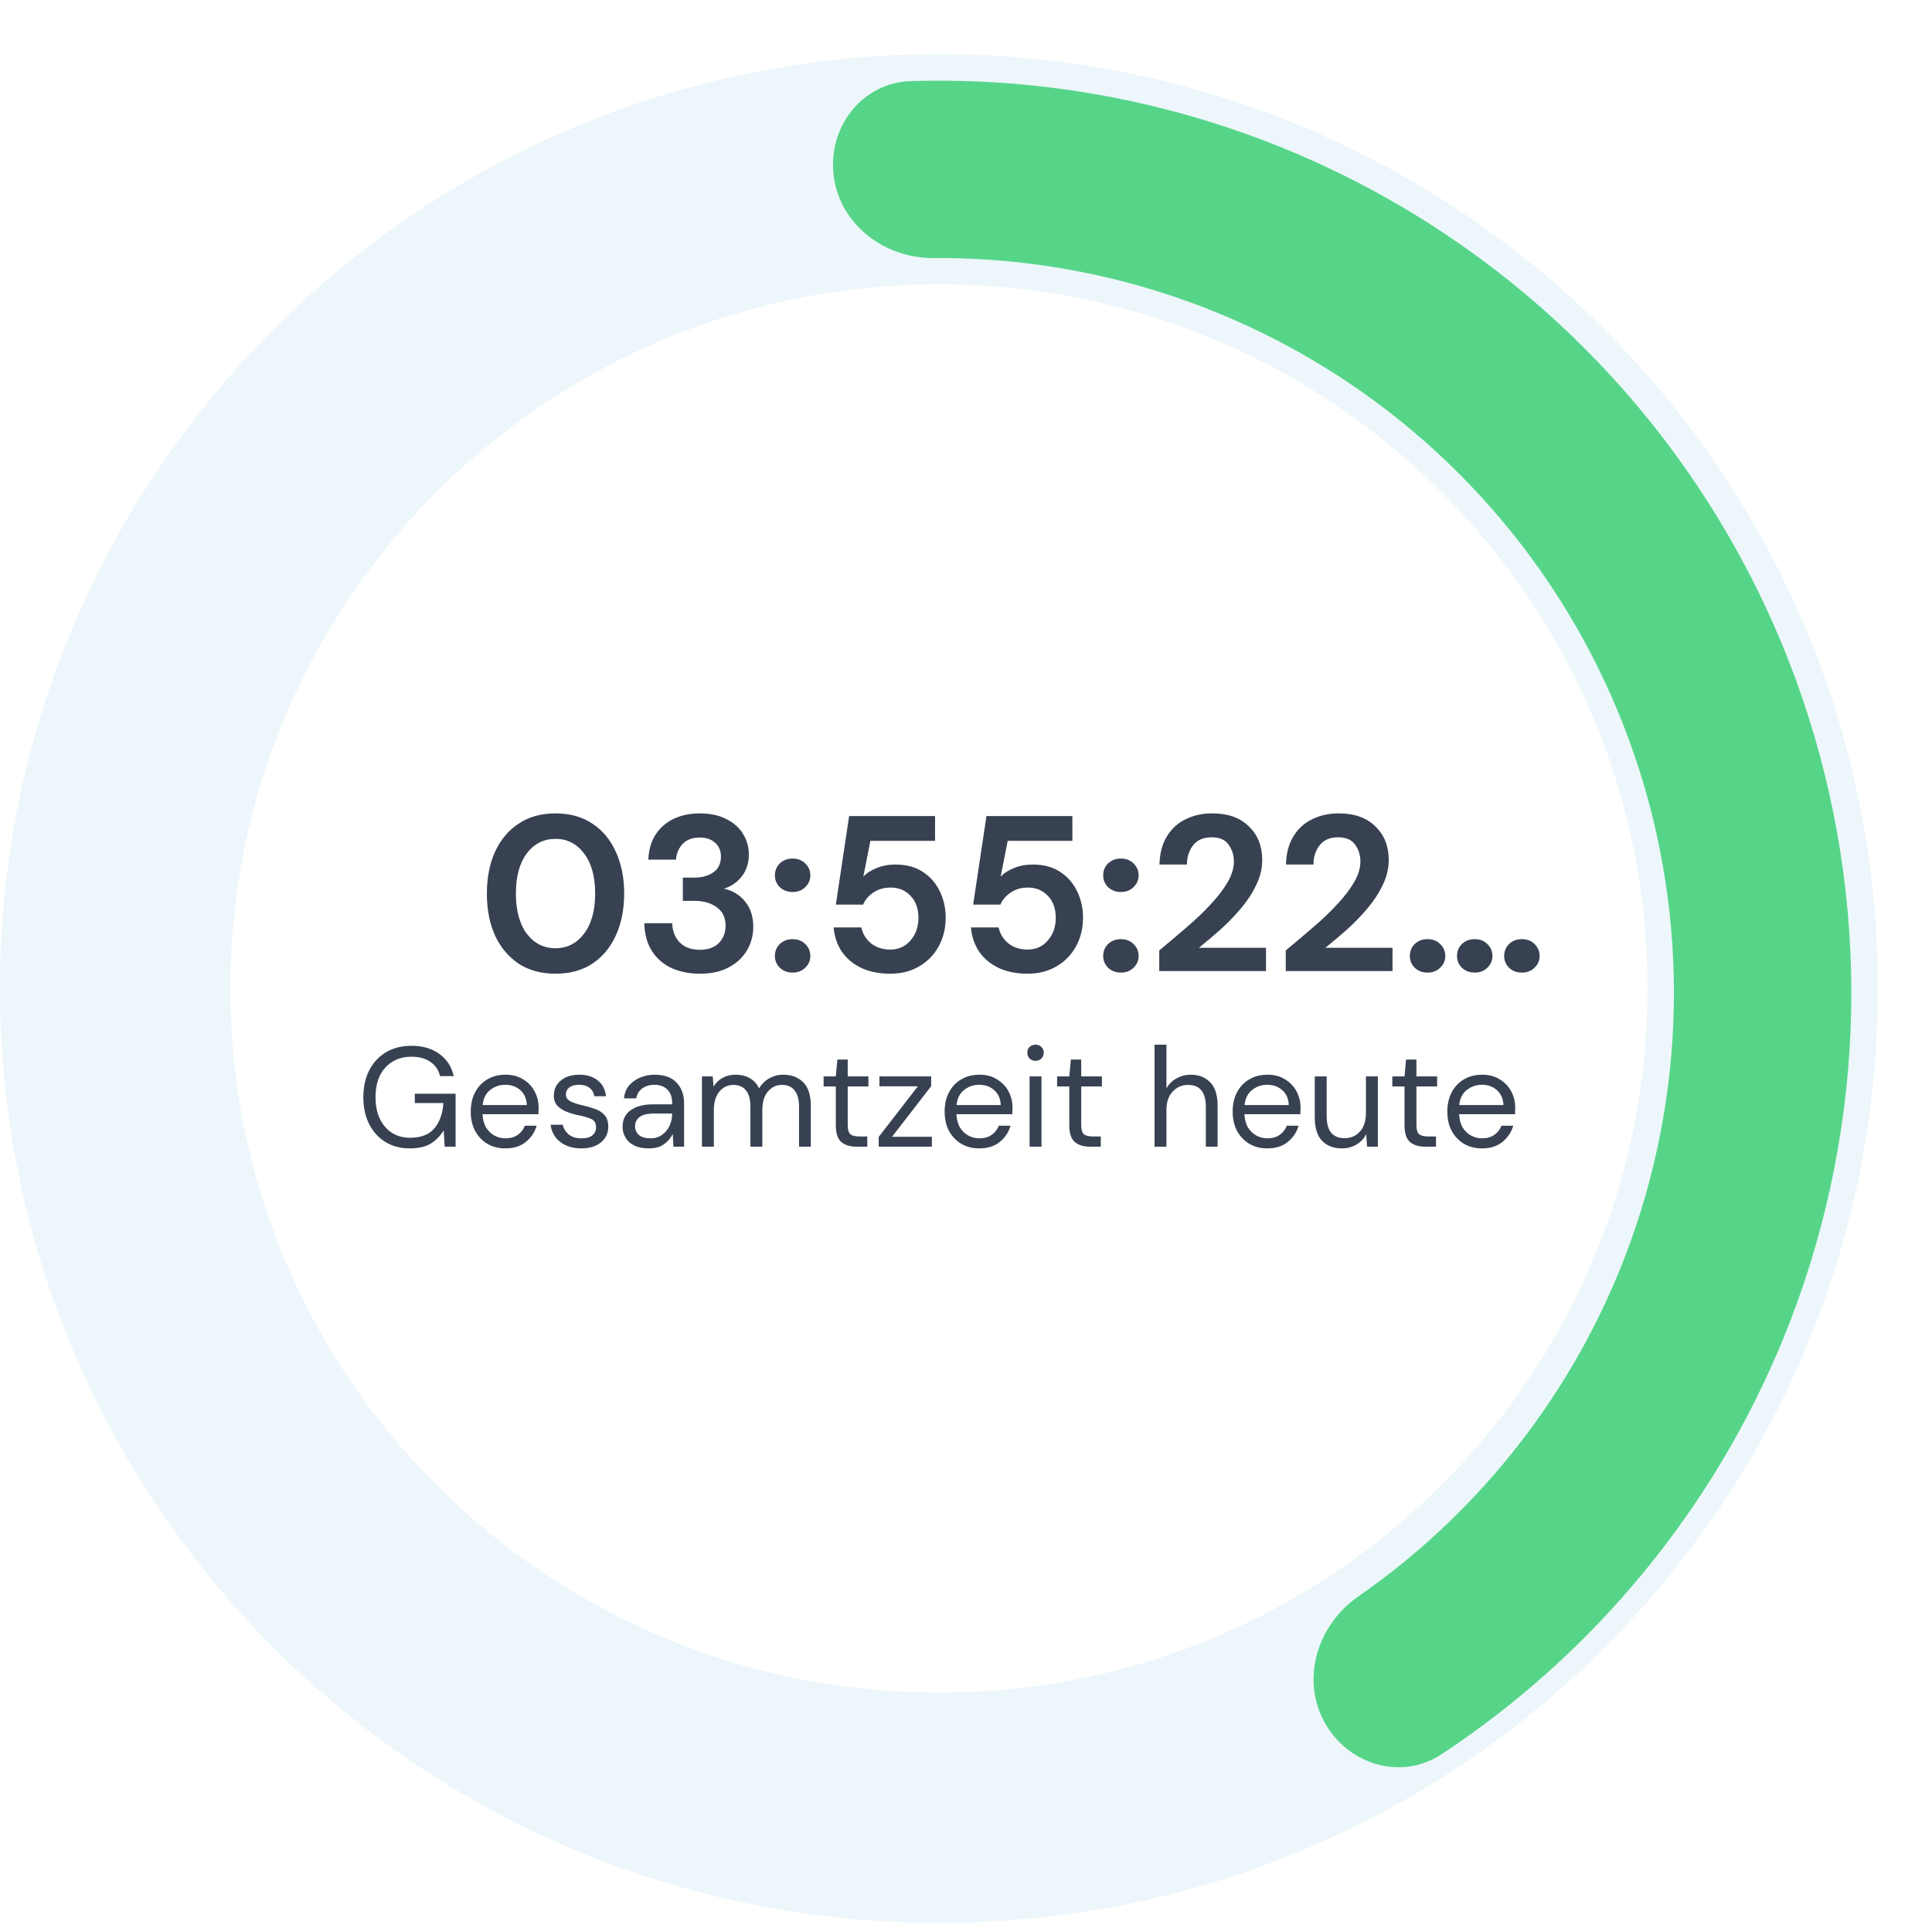 <?xml version="1.0" encoding="UTF-8"?>
<svg xmlns="http://www.w3.org/2000/svg" width="964" height="960" viewBox="0 0 964 960" fill="none">
  <path d="M468.5 84.457C695.769 84.457 879.542 267.754 879.542 493.29C879.542 718.826 695.769 902.123 468.5 902.123C241.231 902.123 57.458 718.826 57.458 493.29C57.458 267.754 241.231 84.457 468.5 84.457Z" stroke="#C8E2F0" stroke-opacity="0.322" stroke-width="114.915"></path>
  <path d="M277.186 485.91C270.04 485.91 263.926 484.252 258.843 480.938C253.761 477.549 249.82 472.871 247.02 466.905C244.295 460.864 242.932 453.866 242.932 445.911C242.932 438.029 244.295 431.067 247.02 425.027C249.82 418.987 253.761 414.309 258.843 410.994C263.926 407.606 270.04 405.911 277.186 405.911C284.331 405.911 290.445 407.606 295.528 410.994C300.611 414.309 304.515 418.987 307.24 425.027C310.04 431.067 311.439 438.029 311.439 445.911C311.439 453.866 310.04 460.864 307.24 466.905C304.515 472.871 300.611 477.549 295.528 480.938C290.445 484.252 284.331 485.91 277.186 485.91ZM277.186 473.203C283.005 473.203 287.756 470.772 291.44 465.91C295.123 461.048 296.964 454.382 296.964 445.911C296.964 437.439 295.123 430.773 291.44 425.911C287.756 421.049 283.005 418.618 277.186 418.618C271.293 418.618 266.505 421.049 262.821 425.911C259.212 430.773 257.407 437.439 257.407 445.911C257.407 454.382 259.212 461.048 262.821 465.91C266.505 470.772 271.293 473.203 277.186 473.203ZM349.224 485.91C344.142 485.91 339.538 485.026 335.412 483.258C331.287 481.416 327.972 478.617 325.468 474.86C322.963 471.104 321.637 466.389 321.49 460.717H335.412C335.486 464.474 336.702 467.641 339.059 470.22C341.49 472.724 344.878 473.976 349.224 473.976C353.349 473.976 356.517 472.835 358.727 470.551C360.937 468.268 362.042 465.395 362.042 461.932C362.042 457.881 360.569 454.824 357.622 452.761C354.749 450.625 351.029 449.557 346.462 449.557H340.716V437.955H346.572C350.329 437.955 353.46 437.071 355.965 435.303C358.469 433.535 359.721 430.92 359.721 427.458C359.721 424.585 358.764 422.301 356.849 420.607C355.007 418.839 352.429 417.955 349.114 417.955C345.504 417.955 342.668 419.023 340.606 421.16C338.617 423.296 337.512 425.911 337.291 429.005H323.479C323.774 421.859 326.241 416.224 330.882 412.099C335.597 407.974 341.674 405.911 349.114 405.911C354.418 405.911 358.874 406.869 362.484 408.784C366.167 410.626 368.929 413.094 370.771 416.187C372.686 419.281 373.644 422.707 373.644 426.463C373.644 430.81 372.428 434.493 369.997 437.513C367.64 440.46 364.694 442.448 361.158 443.48C365.504 444.364 369.04 446.5 371.765 449.888C374.491 453.203 375.854 457.402 375.854 462.485C375.854 466.757 374.822 470.662 372.76 474.197C370.697 477.733 367.677 480.569 363.699 482.706C359.795 484.842 354.97 485.91 349.224 485.91ZM395.489 485.357C392.911 485.357 390.775 484.547 389.08 482.927C387.46 481.306 386.649 479.354 386.649 477.07C386.649 474.713 387.46 472.724 389.08 471.104C390.775 469.483 392.911 468.673 395.489 468.673C398.067 468.673 400.167 469.483 401.787 471.104C403.482 472.724 404.329 474.713 404.329 477.07C404.329 479.354 403.482 481.306 401.787 482.927C400.167 484.547 398.067 485.357 395.489 485.357ZM395.489 445.137C392.911 445.137 390.775 444.327 389.08 442.706C387.46 441.086 386.649 439.134 386.649 436.85C386.649 434.493 387.46 432.504 389.08 430.883C390.775 429.263 392.911 428.452 395.489 428.452C398.067 428.452 400.167 429.263 401.787 430.883C403.482 432.504 404.329 434.493 404.329 436.85C404.329 439.134 403.482 441.086 401.787 442.706C400.167 444.327 398.067 445.137 395.489 445.137ZM444.238 485.91C438.566 485.91 433.667 484.915 429.542 482.927C425.491 480.938 422.286 478.212 419.929 474.75C417.646 471.214 416.32 467.236 415.951 462.816H429.763C430.426 465.984 432.047 468.636 434.625 470.772C437.203 472.835 440.408 473.866 444.238 473.866C448.363 473.866 451.715 472.356 454.293 469.336C456.945 466.315 458.271 462.559 458.271 458.065C458.271 453.424 456.945 449.741 454.293 447.016C451.715 444.29 448.437 442.927 444.459 442.927C441.144 442.927 438.271 443.738 435.841 445.358C433.41 446.979 431.679 449.005 430.647 451.435H417.056L423.686 407.237H466.558V419.613H434.294L430.758 437.513C432.378 435.745 434.588 434.309 437.387 433.204C440.187 432.025 443.317 431.436 446.78 431.436C452.304 431.436 456.908 432.688 460.591 435.193C464.275 437.623 467.074 440.865 468.989 444.916C470.904 448.894 471.862 453.24 471.862 457.955C471.862 463.332 470.683 468.12 468.326 472.319C466.043 476.518 462.801 479.833 458.603 482.264C454.477 484.694 449.689 485.91 444.238 485.91ZM512.758 485.91C507.086 485.91 502.187 484.915 498.062 482.927C494.011 480.938 490.806 478.212 488.449 474.75C486.166 471.214 484.84 467.236 484.471 462.816H498.283C498.946 465.984 500.567 468.636 503.145 470.772C505.723 472.835 508.928 473.866 512.758 473.866C516.883 473.866 520.235 472.356 522.813 469.336C525.465 466.315 526.791 462.559 526.791 458.065C526.791 453.424 525.465 449.741 522.813 447.016C520.235 444.29 516.957 442.927 512.979 442.927C509.664 442.927 506.791 443.738 504.361 445.358C501.93 446.979 500.199 449.005 499.167 451.435H485.576L492.206 407.237H535.078V419.613H502.814L499.278 437.513C500.898 435.745 503.108 434.309 505.907 433.204C508.707 432.025 511.837 431.436 515.3 431.436C520.824 431.436 525.428 432.688 529.111 435.193C532.795 437.623 535.594 440.865 537.509 444.916C539.424 448.894 540.382 453.24 540.382 457.955C540.382 463.332 539.203 468.12 536.846 472.319C534.563 476.518 531.321 479.833 527.123 482.264C522.997 484.694 518.209 485.91 512.758 485.91ZM559.29 485.357C556.711 485.357 554.575 484.547 552.881 482.927C551.26 481.306 550.45 479.354 550.45 477.07C550.45 474.713 551.26 472.724 552.881 471.104C554.575 469.483 556.711 468.673 559.29 468.673C561.868 468.673 563.967 469.483 565.588 471.104C567.282 472.724 568.129 474.713 568.129 477.07C568.129 479.354 567.282 481.306 565.588 482.927C563.967 484.547 561.868 485.357 559.29 485.357ZM559.29 445.137C556.711 445.137 554.575 444.327 552.881 442.706C551.26 441.086 550.45 439.134 550.45 436.85C550.45 434.493 551.26 432.504 552.881 430.883C554.575 429.263 556.711 428.452 559.29 428.452C561.868 428.452 563.967 429.263 565.588 430.883C567.282 432.504 568.129 434.493 568.129 436.85C568.129 439.134 567.282 441.086 565.588 442.706C563.967 444.327 561.868 445.137 559.29 445.137ZM578.426 484.584V474.308C583.141 470.404 587.708 466.536 592.128 462.706C596.621 458.875 600.599 455.082 604.061 451.325C607.597 447.568 610.396 443.922 612.459 440.386C614.595 436.776 615.663 433.277 615.663 429.889C615.663 426.721 614.779 423.922 613.011 421.491C611.317 419.06 608.481 417.845 604.503 417.845C600.451 417.845 597.394 419.171 595.332 421.823C593.269 424.475 592.238 427.679 592.238 431.436H578.537C578.684 425.764 579.936 421.049 582.293 417.292C584.651 413.462 587.781 410.626 591.686 408.784C595.59 406.869 599.973 405.911 604.834 405.911C612.716 405.911 618.831 408.084 623.177 412.431C627.596 416.703 629.806 422.265 629.806 429.115C629.806 433.388 628.812 437.55 626.823 441.601C624.908 445.653 622.366 449.557 619.199 453.314C616.031 457.071 612.606 460.607 608.923 463.921C605.24 467.163 601.667 470.183 598.205 472.982H631.685V484.584H578.426ZM641.551 484.584V474.308C646.265 470.404 650.832 466.536 655.252 462.706C659.746 458.875 663.724 455.082 667.186 451.325C670.722 447.568 673.521 443.922 675.583 440.386C677.72 436.776 678.788 433.277 678.788 429.889C678.788 426.721 677.904 423.922 676.136 421.491C674.442 419.06 671.606 417.845 667.628 417.845C663.576 417.845 660.519 419.171 658.457 421.823C656.394 424.475 655.363 427.679 655.363 431.436H641.661C641.809 425.764 643.061 421.049 645.418 417.292C647.775 413.462 650.906 410.626 654.81 408.784C658.714 406.869 663.097 405.911 667.959 405.911C675.841 405.911 681.955 408.084 686.301 412.431C690.721 416.703 692.931 422.265 692.931 429.115C692.931 433.388 691.937 437.55 689.948 441.601C688.033 445.653 685.491 449.557 682.324 453.314C679.156 457.071 675.731 460.607 672.048 463.921C668.364 467.163 664.792 470.183 661.33 472.982H694.81V484.584H641.551ZM735.835 485.357C733.257 485.357 731.121 484.547 729.426 482.927C727.806 481.306 726.996 479.354 726.996 477.07C726.996 474.713 727.806 472.724 729.426 471.104C731.121 469.483 733.257 468.673 735.835 468.673C738.413 468.673 740.513 469.483 742.133 471.104C743.828 472.724 744.675 474.713 744.675 477.07C744.675 479.354 743.828 481.306 742.133 482.927C740.513 484.547 738.413 485.357 735.835 485.357ZM759.371 485.357C756.792 485.357 754.656 484.547 752.962 482.927C751.341 481.306 750.531 479.354 750.531 477.07C750.531 474.713 751.341 472.724 752.962 471.104C754.656 469.483 756.792 468.673 759.371 468.673C761.949 468.673 764.048 469.483 765.669 471.104C767.363 472.724 768.21 474.713 768.21 477.07C768.21 479.354 767.363 481.306 765.669 482.927C764.048 484.547 761.949 485.357 759.371 485.357ZM712.3 485.357C709.721 485.357 707.585 484.547 705.891 482.927C704.27 481.306 703.46 479.354 703.46 477.07C703.46 474.713 704.27 472.724 705.891 471.104C707.585 469.483 709.721 468.673 712.3 468.673C714.878 468.673 716.977 469.483 718.598 471.104C720.292 472.724 721.139 474.713 721.139 477.07C721.139 479.354 720.292 481.306 718.598 482.927C716.977 484.547 714.878 485.357 712.3 485.357Z" fill="#374151"></path>
  <path d="M204.485 573.089C199.865 573.089 195.811 572.028 192.322 569.907C188.833 567.738 186.123 564.744 184.19 560.926C182.257 557.06 181.29 552.604 181.29 547.56C181.29 542.516 182.257 538.06 184.19 534.194C186.17 530.329 188.951 527.311 192.534 525.143C196.164 522.974 200.431 521.89 205.334 521.89C210.897 521.89 215.517 523.233 219.195 525.921C222.919 528.608 225.323 532.309 226.408 537.023H219.548C218.888 534.053 217.309 531.696 214.81 529.951C212.359 528.207 209.2 527.335 205.334 527.335C201.704 527.335 198.545 528.16 195.858 529.81C193.171 531.413 191.073 533.723 189.564 536.74C188.103 539.758 187.372 543.364 187.372 547.56C187.372 551.756 188.103 555.362 189.564 558.38C191.026 561.397 193.053 563.731 195.646 565.381C198.239 566.984 201.256 567.785 204.698 567.785C209.978 567.785 213.961 566.253 216.649 563.188C219.336 560.077 220.868 555.834 221.245 550.459H206.961V545.792H227.327V572.24H221.882L221.387 564.108C219.595 566.984 217.403 569.199 214.81 570.755C212.217 572.311 208.776 573.089 204.485 573.089ZM252.137 573.089C248.79 573.089 245.82 572.335 243.227 570.826C240.634 569.27 238.583 567.125 237.074 564.391C235.613 561.656 234.882 558.427 234.882 554.702C234.882 551.025 235.613 547.819 237.074 545.085C238.536 542.303 240.563 540.158 243.156 538.65C245.796 537.094 248.837 536.316 252.278 536.316C255.673 536.316 258.596 537.094 261.047 538.65C263.546 540.158 265.455 542.162 266.775 544.661C268.096 547.159 268.756 549.847 268.756 552.722C268.756 553.241 268.732 553.76 268.685 554.278C268.685 554.797 268.685 555.386 268.685 556.046H240.752C240.893 558.733 241.506 560.973 242.59 562.764C243.722 564.509 245.113 565.829 246.763 566.724C248.46 567.62 250.251 568.068 252.137 568.068C254.589 568.068 256.639 567.502 258.289 566.371C259.94 565.239 261.142 563.707 261.896 561.774H267.766C266.823 565.027 265.008 567.738 262.32 569.907C259.68 572.028 256.286 573.089 252.137 573.089ZM252.137 541.337C249.308 541.337 246.786 542.209 244.57 543.953C242.402 545.651 241.152 548.149 240.822 551.449H262.886C262.745 548.291 261.66 545.816 259.633 544.024C257.606 542.233 255.107 541.337 252.137 541.337ZM290.065 573.089C285.869 573.089 282.381 572.028 279.599 569.907C276.817 567.785 275.191 564.909 274.72 561.279H280.801C281.178 563.118 282.145 564.721 283.701 566.088C285.304 567.408 287.449 568.068 290.136 568.068C292.635 568.068 294.473 567.549 295.652 566.512C296.83 565.428 297.42 564.155 297.42 562.693C297.42 560.572 296.642 559.158 295.086 558.45C293.577 557.743 291.432 557.107 288.651 556.541C286.765 556.164 284.879 555.622 282.993 554.915C281.108 554.207 279.528 553.217 278.255 551.944C276.982 550.624 276.346 548.904 276.346 546.782C276.346 543.718 277.477 541.219 279.74 539.286C282.051 537.306 285.162 536.316 289.075 536.316C292.8 536.316 295.84 537.259 298.198 539.145C300.602 540.983 301.993 543.623 302.37 547.065H296.5C296.265 545.273 295.487 543.883 294.167 542.893C292.894 541.856 291.173 541.337 289.004 541.337C286.883 541.337 285.233 541.785 284.054 542.681C282.923 543.576 282.357 544.755 282.357 546.216C282.357 547.631 283.088 548.739 284.549 549.54C286.058 550.342 288.085 551.025 290.631 551.591C292.8 552.062 294.85 552.652 296.783 553.359C298.763 554.019 300.366 555.032 301.592 556.4C302.865 557.72 303.501 559.653 303.501 562.198C303.548 565.357 302.346 567.974 299.895 570.048C297.49 572.075 294.214 573.089 290.065 573.089ZM323.656 573.089C320.733 573.089 318.305 572.594 316.372 571.604C314.439 570.614 313.001 569.294 312.058 567.644C311.115 565.994 310.644 564.202 310.644 562.269C310.644 558.686 312.011 555.928 314.745 553.995C317.48 552.062 321.204 551.096 325.919 551.096H335.395V550.672C335.395 547.607 334.593 545.297 332.99 543.741C331.387 542.138 329.242 541.337 326.555 541.337C324.245 541.337 322.241 541.926 320.544 543.105C318.894 544.236 317.857 545.91 317.433 548.126H311.351C311.587 545.58 312.435 543.435 313.897 541.69C315.405 539.946 317.268 538.626 319.483 537.73C321.699 536.787 324.056 536.316 326.555 536.316C331.458 536.316 335.135 537.636 337.587 540.276C340.086 542.869 341.335 546.334 341.335 550.672V572.24H336.031L335.678 565.946C334.688 567.926 333.226 569.624 331.293 571.038C329.407 572.405 326.862 573.089 323.656 573.089ZM324.575 568.068C326.838 568.068 328.771 567.479 330.374 566.3C332.024 565.121 333.273 563.589 334.122 561.703C334.97 559.818 335.395 557.838 335.395 555.763V555.692H326.414C322.925 555.692 320.45 556.305 318.988 557.531C317.574 558.71 316.867 560.195 316.867 561.986C316.867 563.825 317.527 565.31 318.847 566.441C320.214 567.526 322.123 568.068 324.575 568.068ZM350.246 572.24V537.165H355.621L356.045 542.256C357.177 540.37 358.685 538.909 360.571 537.872C362.457 536.835 364.578 536.316 366.936 536.316C369.717 536.316 372.098 536.882 374.078 538.013C376.105 539.145 377.661 540.865 378.745 543.176C379.971 541.054 381.645 539.38 383.766 538.155C385.935 536.929 388.269 536.316 390.767 536.316C394.963 536.316 398.31 537.589 400.809 540.135C403.308 542.633 404.557 546.499 404.557 551.732V572.24H398.688V552.369C398.688 548.739 397.957 546.004 396.495 544.166C395.034 542.327 392.936 541.408 390.201 541.408C387.373 541.408 385.016 542.516 383.13 544.731C381.291 546.9 380.372 550.012 380.372 554.066V572.24H374.432V552.369C374.432 548.739 373.701 546.004 372.239 544.166C370.778 542.327 368.68 541.408 365.946 541.408C363.164 541.408 360.83 542.516 358.945 544.731C357.106 546.9 356.187 550.012 356.187 554.066V572.24H350.246ZM427.365 572.24C424.16 572.24 421.637 571.462 419.799 569.907C417.96 568.351 417.041 565.546 417.041 561.491V542.186H410.959V537.165H417.041L417.819 528.749H422.981V537.165H433.306V542.186H422.981V561.491C422.981 563.707 423.429 565.216 424.325 566.017C425.22 566.771 426.8 567.149 429.063 567.149H432.74V572.24H427.365ZM438.448 572.24V567.361L457.966 542.115H438.802V537.165H464.613V542.044L445.096 567.29H464.967V572.24H438.448ZM488.597 573.089C485.25 573.089 482.28 572.335 479.687 570.826C477.094 569.27 475.043 567.125 473.534 564.391C472.073 561.656 471.342 558.427 471.342 554.702C471.342 551.025 472.073 547.819 473.534 545.085C474.996 542.303 477.023 540.158 479.616 538.65C482.256 537.094 485.297 536.316 488.738 536.316C492.133 536.316 495.056 537.094 497.507 538.65C500.006 540.158 501.915 542.162 503.235 544.661C504.555 547.159 505.215 549.847 505.215 552.722C505.215 553.241 505.192 553.76 505.145 554.278C505.145 554.797 505.145 555.386 505.145 556.046H477.212C477.353 558.733 477.966 560.973 479.05 562.764C480.182 564.509 481.572 565.829 483.222 566.724C484.92 567.62 486.711 568.068 488.597 568.068C491.048 568.068 493.099 567.502 494.749 566.371C496.399 565.239 497.602 563.707 498.356 561.774H504.225C503.283 565.027 501.467 567.738 498.78 569.907C496.14 572.028 492.746 573.089 488.597 573.089ZM488.597 541.337C485.768 541.337 483.246 542.209 481.03 543.953C478.862 545.651 477.612 548.149 477.282 551.449H499.346C499.205 548.291 498.12 545.816 496.093 544.024C494.066 542.233 491.567 541.337 488.597 541.337ZM516.695 529.386C515.517 529.386 514.527 529.009 513.725 528.254C512.971 527.453 512.594 526.463 512.594 525.284C512.594 524.153 512.971 523.21 513.725 522.455C514.527 521.701 515.517 521.324 516.695 521.324C517.827 521.324 518.793 521.701 519.595 522.455C520.396 523.21 520.797 524.153 520.797 525.284C520.797 526.463 520.396 527.453 519.595 528.254C518.793 529.009 517.827 529.386 516.695 529.386ZM513.725 572.24V537.165H519.665V572.24H513.725ZM543.869 572.24C540.663 572.24 538.141 571.462 536.302 569.907C534.464 568.351 533.544 565.546 533.544 561.491V542.186H527.463V537.165H533.544L534.322 528.749H539.484V537.165H549.809V542.186H539.484V561.491C539.484 563.707 539.932 565.216 540.828 566.017C541.724 566.771 543.303 567.149 545.566 567.149H549.243V572.24H543.869ZM576.071 572.24V521.324H582.011V543.176C583.19 541.007 584.864 539.333 587.032 538.155C589.201 536.929 591.558 536.316 594.104 536.316C598.158 536.316 601.411 537.589 603.863 540.135C606.314 542.633 607.54 546.499 607.54 551.732V572.24H601.671V552.369C601.671 545.061 598.724 541.408 592.831 541.408C589.767 541.408 587.197 542.516 585.123 544.731C583.049 546.9 582.011 550.012 582.011 554.066V572.24H576.071ZM632.31 573.089C628.963 573.089 625.992 572.335 623.4 570.826C620.807 569.27 618.756 567.125 617.247 564.391C615.786 561.656 615.055 558.427 615.055 554.702C615.055 551.025 615.786 547.819 617.247 545.085C618.709 542.303 620.736 540.158 623.329 538.65C625.969 537.094 629.01 536.316 632.451 536.316C635.846 536.316 638.769 537.094 641.22 538.65C643.719 540.158 645.628 542.162 646.948 544.661C648.268 547.159 648.928 549.847 648.928 552.722C648.928 553.241 648.905 553.76 648.858 554.278C648.858 554.797 648.858 555.386 648.858 556.046H620.924C621.066 558.733 621.679 560.973 622.763 562.764C623.895 564.509 625.285 565.829 626.935 566.724C628.633 567.62 630.424 568.068 632.31 568.068C634.761 568.068 636.812 567.502 638.462 566.371C640.112 565.239 641.315 563.707 642.069 561.774H647.938C646.995 565.027 645.18 567.738 642.493 569.907C639.853 572.028 636.459 573.089 632.31 573.089ZM632.31 541.337C629.481 541.337 626.959 542.209 624.743 543.953C622.575 545.651 621.325 548.149 620.995 551.449H643.059C642.917 548.291 641.833 545.816 639.806 544.024C637.779 542.233 635.28 541.337 632.31 541.337ZM669.601 573.089C665.453 573.089 662.153 571.84 659.701 569.341C657.25 566.795 656.024 562.906 656.024 557.673V537.165H661.964V557.036C661.964 564.344 664.958 567.997 670.945 567.997C674.01 567.997 676.532 566.913 678.512 564.744C680.539 562.528 681.553 559.393 681.553 555.339V537.165H687.493V572.24H682.118L681.694 565.946C680.61 568.162 678.983 569.907 676.815 571.179C674.693 572.452 672.289 573.089 669.601 573.089ZM711.131 572.24C707.925 572.24 705.403 571.462 703.564 569.907C701.726 568.351 700.806 565.546 700.806 561.491V542.186H694.725V537.165H700.806L701.584 528.749H706.747V537.165H717.071V542.186H706.747V561.491C706.747 563.707 707.195 565.216 708.09 566.017C708.986 566.771 710.565 567.149 712.828 567.149H716.506V572.24H711.131ZM739.421 573.089C736.074 573.089 733.104 572.335 730.511 570.826C727.918 569.27 725.867 567.125 724.359 564.391C722.897 561.656 722.166 558.427 722.166 554.702C722.166 551.025 722.897 547.819 724.359 545.085C725.82 542.303 727.847 540.158 730.44 538.65C733.08 537.094 736.121 536.316 739.563 536.316C742.957 536.316 745.88 537.094 748.332 538.65C750.83 540.158 752.74 542.162 754.06 544.661C755.38 547.159 756.04 549.847 756.04 552.722C756.04 553.241 756.016 553.76 755.969 554.278C755.969 554.797 755.969 555.386 755.969 556.046H728.036C728.177 558.733 728.79 560.973 729.874 562.764C731.006 564.509 732.397 565.829 734.047 566.724C735.744 567.62 737.535 568.068 739.421 568.068C741.873 568.068 743.924 567.502 745.574 566.371C747.224 565.239 748.426 563.707 749.18 561.774H755.05C754.107 565.027 752.292 567.738 749.605 569.907C746.964 572.028 743.57 573.089 739.421 573.089ZM739.421 541.337C736.593 541.337 734.07 542.209 731.855 543.953C729.686 545.651 728.437 548.149 728.107 551.449H750.17C750.029 548.291 748.944 545.816 746.917 544.024C744.89 542.233 742.391 541.337 739.421 541.337Z" fill="#374151"></path>
  <mask id="mask0_938_934" style="mask-type:luminance" maskUnits="userSpaceOnUse" x="181" y="521" width="576" height="53">
    <path d="M204.485 573.089C199.865 573.089 195.811 572.028 192.322 569.907C188.833 567.738 186.123 564.744 184.19 560.926C182.257 557.06 181.29 552.604 181.29 547.56C181.29 542.516 182.257 538.06 184.19 534.194C186.17 530.329 188.951 527.311 192.534 525.143C196.164 522.974 200.431 521.89 205.334 521.89C210.897 521.89 215.517 523.233 219.195 525.921C222.919 528.608 225.323 532.309 226.408 537.023H219.548C218.888 534.053 217.309 531.696 214.81 529.951C212.359 528.207 209.2 527.335 205.334 527.335C201.704 527.335 198.545 528.16 195.858 529.81C193.171 531.413 191.073 533.723 189.564 536.74C188.103 539.758 187.372 543.364 187.372 547.56C187.372 551.756 188.103 555.362 189.564 558.38C191.026 561.397 193.053 563.731 195.646 565.381C198.239 566.984 201.256 567.785 204.698 567.785C209.978 567.785 213.961 566.253 216.649 563.188C219.336 560.077 220.868 555.834 221.245 550.459H206.961V545.792H227.327V572.24H221.882L221.387 564.108C219.595 566.984 217.403 569.199 214.81 570.755C212.217 572.311 208.776 573.089 204.485 573.089ZM252.137 573.089C248.79 573.089 245.82 572.335 243.227 570.826C240.634 569.27 238.583 567.125 237.074 564.391C235.613 561.656 234.882 558.427 234.882 554.702C234.882 551.025 235.613 547.819 237.074 545.085C238.536 542.303 240.563 540.158 243.156 538.65C245.796 537.094 248.837 536.316 252.278 536.316C255.673 536.316 258.596 537.094 261.047 538.65C263.546 540.158 265.455 542.162 266.775 544.661C268.096 547.159 268.756 549.847 268.756 552.722C268.756 553.241 268.732 553.76 268.685 554.278C268.685 554.797 268.685 555.386 268.685 556.046H240.752C240.893 558.733 241.506 560.973 242.59 562.764C243.722 564.509 245.113 565.829 246.763 566.724C248.46 567.62 250.251 568.068 252.137 568.068C254.589 568.068 256.639 567.502 258.289 566.371C259.94 565.239 261.142 563.707 261.896 561.774H267.766C266.823 565.027 265.008 567.738 262.32 569.907C259.68 572.028 256.286 573.089 252.137 573.089ZM252.137 541.337C249.308 541.337 246.786 542.209 244.57 543.953C242.402 545.651 241.152 548.149 240.822 551.449H262.886C262.745 548.291 261.66 545.816 259.633 544.024C257.606 542.233 255.107 541.337 252.137 541.337ZM290.065 573.089C285.869 573.089 282.381 572.028 279.599 569.907C276.817 567.785 275.191 564.909 274.72 561.279H280.801C281.178 563.118 282.145 564.721 283.701 566.088C285.304 567.408 287.449 568.068 290.136 568.068C292.635 568.068 294.473 567.549 295.652 566.512C296.83 565.428 297.42 564.155 297.42 562.693C297.42 560.572 296.642 559.158 295.086 558.45C293.577 557.743 291.432 557.107 288.651 556.541C286.765 556.164 284.879 555.622 282.993 554.915C281.108 554.207 279.528 553.217 278.255 551.944C276.982 550.624 276.346 548.904 276.346 546.782C276.346 543.718 277.477 541.219 279.74 539.286C282.051 537.306 285.162 536.316 289.075 536.316C292.8 536.316 295.84 537.259 298.198 539.145C300.602 540.983 301.993 543.623 302.37 547.065H296.5C296.265 545.273 295.487 543.883 294.167 542.893C292.894 541.856 291.173 541.337 289.004 541.337C286.883 541.337 285.233 541.785 284.054 542.681C282.923 543.576 282.357 544.755 282.357 546.216C282.357 547.631 283.088 548.739 284.549 549.54C286.058 550.342 288.085 551.025 290.631 551.591C292.8 552.062 294.85 552.652 296.783 553.359C298.763 554.019 300.366 555.032 301.592 556.4C302.865 557.72 303.501 559.653 303.501 562.198C303.548 565.357 302.346 567.974 299.895 570.048C297.49 572.075 294.214 573.089 290.065 573.089ZM323.656 573.089C320.733 573.089 318.305 572.594 316.372 571.604C314.439 570.614 313.001 569.294 312.058 567.644C311.115 565.994 310.644 564.202 310.644 562.269C310.644 558.686 312.011 555.928 314.745 553.995C317.48 552.062 321.204 551.096 325.919 551.096H335.395V550.672C335.395 547.607 334.593 545.297 332.99 543.741C331.387 542.138 329.242 541.337 326.555 541.337C324.245 541.337 322.241 541.926 320.544 543.105C318.894 544.236 317.857 545.91 317.433 548.126H311.351C311.587 545.58 312.435 543.435 313.897 541.69C315.405 539.946 317.268 538.626 319.483 537.73C321.699 536.787 324.056 536.316 326.555 536.316C331.458 536.316 335.135 537.636 337.587 540.276C340.086 542.869 341.335 546.334 341.335 550.672V572.24H336.031L335.678 565.946C334.688 567.926 333.226 569.624 331.293 571.038C329.407 572.405 326.862 573.089 323.656 573.089ZM324.575 568.068C326.838 568.068 328.771 567.479 330.374 566.3C332.024 565.121 333.273 563.589 334.122 561.703C334.97 559.818 335.395 557.838 335.395 555.763V555.692H326.414C322.925 555.692 320.45 556.305 318.988 557.531C317.574 558.71 316.867 560.195 316.867 561.986C316.867 563.825 317.527 565.31 318.847 566.441C320.214 567.526 322.123 568.068 324.575 568.068ZM350.246 572.24V537.165H355.621L356.045 542.256C357.177 540.37 358.685 538.909 360.571 537.872C362.457 536.835 364.578 536.316 366.936 536.316C369.717 536.316 372.098 536.882 374.078 538.013C376.105 539.145 377.661 540.865 378.745 543.176C379.971 541.054 381.645 539.38 383.766 538.155C385.935 536.929 388.269 536.316 390.767 536.316C394.963 536.316 398.31 537.589 400.809 540.135C403.308 542.633 404.557 546.499 404.557 551.732V572.24H398.688V552.369C398.688 548.739 397.957 546.004 396.495 544.166C395.034 542.327 392.936 541.408 390.201 541.408C387.373 541.408 385.016 542.516 383.13 544.731C381.291 546.9 380.372 550.012 380.372 554.066V572.24H374.432V552.369C374.432 548.739 373.701 546.004 372.239 544.166C370.778 542.327 368.68 541.408 365.946 541.408C363.164 541.408 360.83 542.516 358.945 544.731C357.106 546.9 356.187 550.012 356.187 554.066V572.24H350.246ZM427.365 572.24C424.16 572.24 421.637 571.462 419.799 569.907C417.96 568.351 417.041 565.546 417.041 561.491V542.186H410.959V537.165H417.041L417.819 528.749H422.981V537.165H433.306V542.186H422.981V561.491C422.981 563.707 423.429 565.216 424.325 566.017C425.22 566.771 426.8 567.149 429.063 567.149H432.74V572.24H427.365ZM438.448 572.24V567.361L457.966 542.115H438.802V537.165H464.613V542.044L445.096 567.29H464.967V572.24H438.448ZM488.597 573.089C485.25 573.089 482.28 572.335 479.687 570.826C477.094 569.27 475.043 567.125 473.534 564.391C472.073 561.656 471.342 558.427 471.342 554.702C471.342 551.025 472.073 547.819 473.534 545.085C474.996 542.303 477.023 540.158 479.616 538.65C482.256 537.094 485.297 536.316 488.738 536.316C492.133 536.316 495.056 537.094 497.507 538.65C500.006 540.158 501.915 542.162 503.235 544.661C504.555 547.159 505.215 549.847 505.215 552.722C505.215 553.241 505.192 553.76 505.145 554.278C505.145 554.797 505.145 555.386 505.145 556.046H477.212C477.353 558.733 477.966 560.973 479.05 562.764C480.182 564.509 481.572 565.829 483.222 566.724C484.92 567.62 486.711 568.068 488.597 568.068C491.048 568.068 493.099 567.502 494.749 566.371C496.399 565.239 497.602 563.707 498.356 561.774H504.225C503.283 565.027 501.467 567.738 498.78 569.907C496.14 572.028 492.746 573.089 488.597 573.089ZM488.597 541.337C485.768 541.337 483.246 542.209 481.03 543.953C478.862 545.651 477.612 548.149 477.282 551.449H499.346C499.205 548.291 498.12 545.816 496.093 544.024C494.066 542.233 491.567 541.337 488.597 541.337ZM516.695 529.386C515.517 529.386 514.527 529.009 513.725 528.254C512.971 527.453 512.594 526.463 512.594 525.284C512.594 524.153 512.971 523.21 513.725 522.455C514.527 521.701 515.517 521.324 516.695 521.324C517.827 521.324 518.793 521.701 519.595 522.455C520.396 523.21 520.797 524.153 520.797 525.284C520.797 526.463 520.396 527.453 519.595 528.254C518.793 529.009 517.827 529.386 516.695 529.386ZM513.725 572.24V537.165H519.665V572.24H513.725ZM543.869 572.24C540.663 572.24 538.141 571.462 536.302 569.907C534.464 568.351 533.544 565.546 533.544 561.491V542.186H527.463V537.165H533.544L534.322 528.749H539.484V537.165H549.809V542.186H539.484V561.491C539.484 563.707 539.932 565.216 540.828 566.017C541.724 566.771 543.303 567.149 545.566 567.149H549.243V572.24H543.869ZM576.071 572.24V521.324H582.011V543.176C583.19 541.007 584.864 539.333 587.032 538.155C589.201 536.929 591.558 536.316 594.104 536.316C598.158 536.316 601.411 537.589 603.863 540.135C606.314 542.633 607.54 546.499 607.54 551.732V572.24H601.671V552.369C601.671 545.061 598.724 541.408 592.831 541.408C589.767 541.408 587.197 542.516 585.123 544.731C583.049 546.9 582.011 550.012 582.011 554.066V572.24H576.071ZM632.31 573.089C628.963 573.089 625.992 572.335 623.4 570.826C620.807 569.27 618.756 567.125 617.247 564.391C615.786 561.656 615.055 558.427 615.055 554.702C615.055 551.025 615.786 547.819 617.247 545.085C618.709 542.303 620.736 540.158 623.329 538.65C625.969 537.094 629.01 536.316 632.451 536.316C635.846 536.316 638.769 537.094 641.22 538.65C643.719 540.158 645.628 542.162 646.948 544.661C648.268 547.159 648.928 549.847 648.928 552.722C648.928 553.241 648.905 553.76 648.858 554.278C648.858 554.797 648.858 555.386 648.858 556.046H620.924C621.066 558.733 621.679 560.973 622.763 562.764C623.895 564.509 625.285 565.829 626.935 566.724C628.633 567.62 630.424 568.068 632.31 568.068C634.761 568.068 636.812 567.502 638.462 566.371C640.112 565.239 641.315 563.707 642.069 561.774H647.938C646.995 565.027 645.18 567.738 642.493 569.907C639.853 572.028 636.459 573.089 632.31 573.089ZM632.31 541.337C629.481 541.337 626.959 542.209 624.743 543.953C622.575 545.651 621.325 548.149 620.995 551.449H643.059C642.917 548.291 641.833 545.816 639.806 544.024C637.779 542.233 635.28 541.337 632.31 541.337ZM669.601 573.089C665.453 573.089 662.153 571.84 659.701 569.341C657.25 566.795 656.024 562.906 656.024 557.673V537.165H661.964V557.036C661.964 564.344 664.958 567.997 670.945 567.997C674.01 567.997 676.532 566.913 678.512 564.744C680.539 562.528 681.553 559.393 681.553 555.339V537.165H687.493V572.24H682.118L681.694 565.946C680.61 568.162 678.983 569.907 676.815 571.179C674.693 572.452 672.289 573.089 669.601 573.089ZM711.131 572.24C707.925 572.24 705.403 571.462 703.564 569.907C701.726 568.351 700.806 565.546 700.806 561.491V542.186H694.725V537.165H700.806L701.584 528.749H706.747V537.165H717.071V542.186H706.747V561.491C706.747 563.707 707.195 565.216 708.09 566.017C708.986 566.771 710.565 567.149 712.828 567.149H716.506V572.24H711.131ZM739.421 573.089C736.074 573.089 733.104 572.335 730.511 570.826C727.918 569.27 725.867 567.125 724.359 564.391C722.897 561.656 722.166 558.427 722.166 554.702C722.166 551.025 722.897 547.819 724.359 545.085C725.82 542.303 727.847 540.158 730.44 538.65C733.08 537.094 736.121 536.316 739.563 536.316C742.957 536.316 745.88 537.094 748.332 538.65C750.83 540.158 752.74 542.162 754.06 544.661C755.38 547.159 756.04 549.847 756.04 552.722C756.04 553.241 756.016 553.76 755.969 554.278C755.969 554.797 755.969 555.386 755.969 556.046H728.036C728.177 558.733 728.79 560.973 729.874 562.764C731.006 564.509 732.397 565.829 734.047 566.724C735.744 567.62 737.535 568.068 739.421 568.068C741.873 568.068 743.924 567.502 745.574 566.371C747.224 565.239 748.426 563.707 749.18 561.774H755.05C754.107 565.027 752.292 567.738 749.605 569.907C746.964 572.028 743.57 573.089 739.421 573.089ZM739.421 541.337C736.593 541.337 734.07 542.209 731.855 543.953C729.686 545.651 728.437 548.149 728.107 551.449H750.17C750.029 548.291 748.944 545.816 746.917 544.024C744.89 542.233 742.391 541.337 739.421 541.337Z" fill="white"></path>
  </mask>
  <g mask="url(#mask0_938_934)">
</g>
  <g filter="url(#filter0_d_938_934)">
    <path d="M416.005 83.458C412.883 59.218 430.022 36.811 454.45 36.056C545.59 33.24 635.86 57.868 713.31 107.267C803.245 164.631 870.18 251.756 902.433 353.435C934.686 455.114 930.209 564.891 889.783 663.605C854.969 748.616 795.4 820.773 719.3 871.007C698.904 884.47 671.983 876.039 660.562 854.432C649.141 832.825 657.591 806.261 677.666 792.323C735.567 752.12 780.932 695.873 807.882 630.065C840.449 550.541 844.056 462.106 818.073 380.194C792.09 298.282 738.168 228.096 665.717 181.884C605.762 143.643 536.269 123.829 465.782 124.352C441.344 124.533 419.127 107.697 416.005 83.458Z" fill="#56D589"></path>
  </g>
  <defs>
    <filter id="filter0_d_938_934" x="375.86" y="0.48" width="587.66" height="921.214" filterUnits="userSpaceOnUse" color-interpolation-filters="sRGB">
      <feFlood flood-opacity="0" result="BackgroundImageFix"></feFlood>
      <feColorMatrix in="SourceAlpha" type="matrix" values="0 0 0 0 0 0 0 0 0 0 0 0 0 0 0 0 0 0 127 0" result="hardAlpha"></feColorMatrix>
      <feOffset dy="4.42"></feOffset>
      <feGaussianBlur stdDeviation="19.889"></feGaussianBlur>
      <feComposite in2="hardAlpha" operator="out"></feComposite>
      <feColorMatrix type="matrix" values="0 0 0 0 0 0 0 0 0 0 0 0 0 0 0 0 0 0 0.25 0"></feColorMatrix>
      <feBlend mode="normal" in2="BackgroundImageFix" result="effect1_dropShadow_938_934"></feBlend>
      <feBlend mode="normal" in="SourceGraphic" in2="effect1_dropShadow_938_934" result="shape"></feBlend>
    </filter>
  </defs>
</svg>
